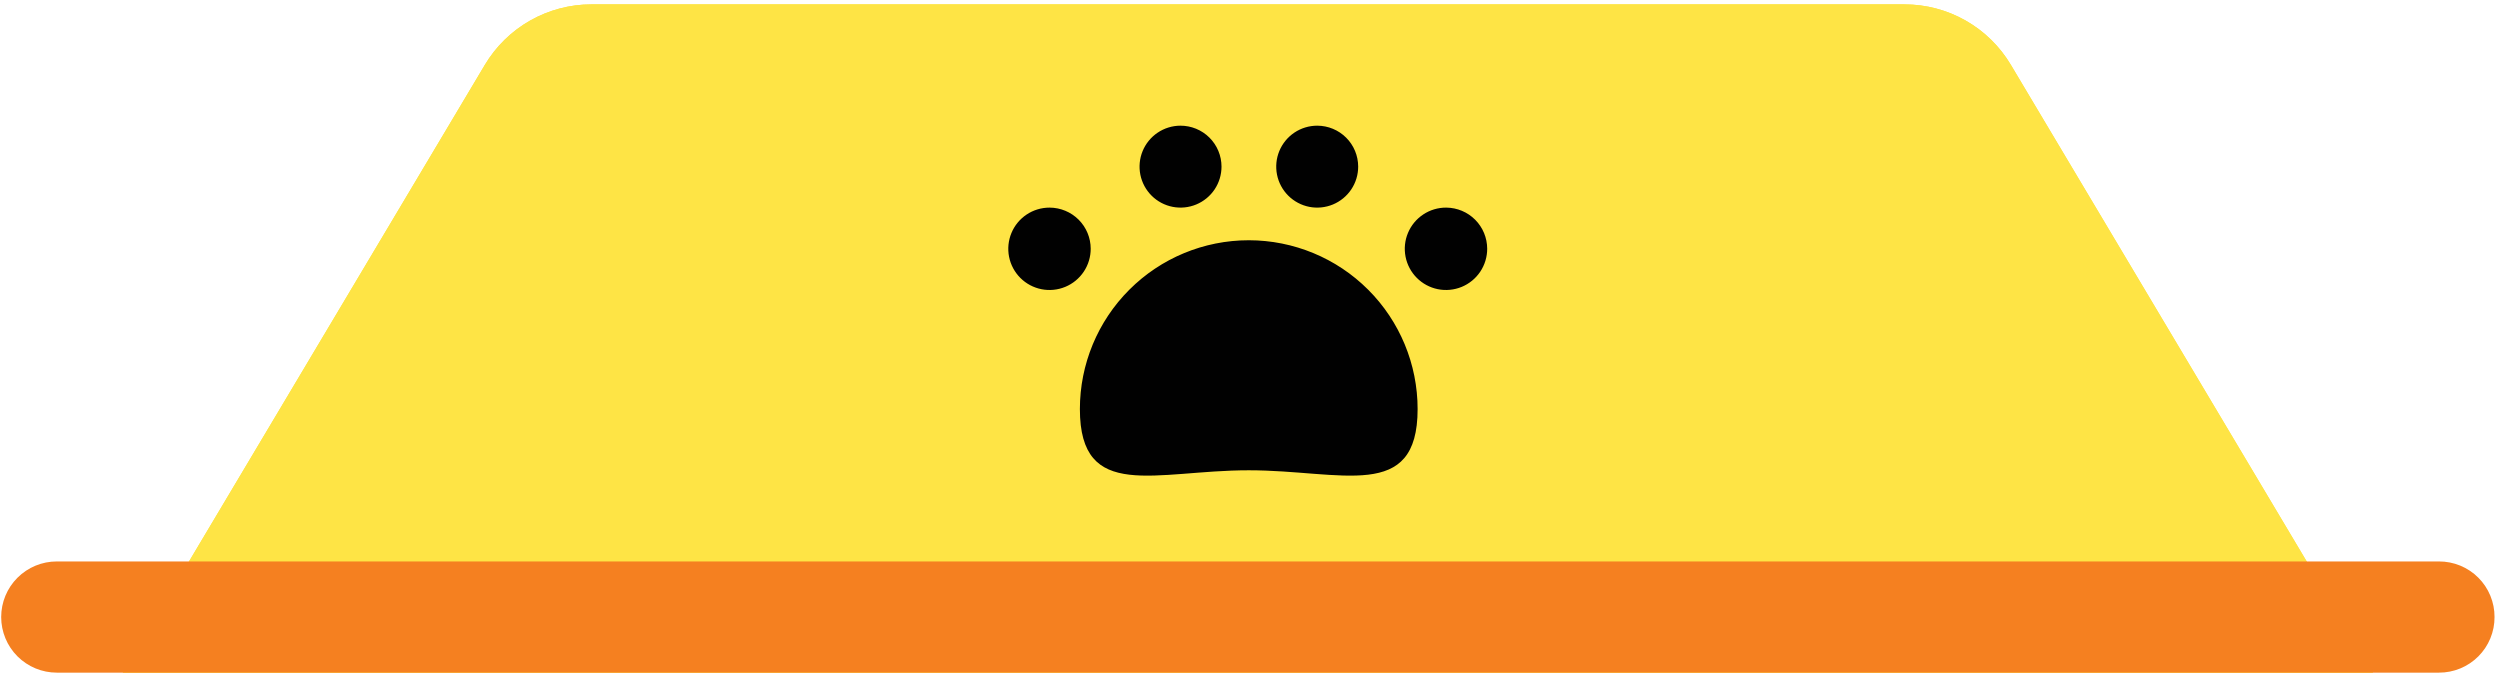 <?xml version="1.0" encoding="UTF-8"?> <svg xmlns="http://www.w3.org/2000/svg" width="239" height="65" viewBox="0 0 239 65" fill="none"><path d="M226.854 64.304H11.736L46.348 6.205C47.399 4.442 48.889 2.982 50.674 1.967C52.459 0.952 54.476 0.418 56.529 0.417H182.061C184.114 0.416 186.133 0.949 187.918 1.964C189.703 2.979 191.193 4.44 192.242 6.205L226.854 64.304Z" fill="#FEE445"></path><g style="mix-blend-mode:multiply"><path d="M226.854 64.304H11.736L46.348 6.205C47.399 4.442 48.889 2.982 50.674 1.967C52.459 0.952 54.476 0.418 56.529 0.417H182.061C184.114 0.416 186.133 0.949 187.918 1.964C189.703 2.979 191.193 4.44 192.242 6.205L226.854 64.304Z" fill="#FEE445"></path></g><path d="M135.524 39.106C135.524 48.036 128.292 44.959 119.381 44.959C110.47 44.959 103.237 48.036 103.237 39.106C103.237 34.826 104.938 30.721 107.966 27.695C110.993 24.668 115.099 22.968 119.381 22.968C123.662 22.968 127.769 24.668 130.796 27.695C133.824 30.721 135.524 34.826 135.524 39.106ZM100.332 19.848C99.552 19.848 98.791 20.079 98.143 20.511C97.495 20.944 96.99 21.559 96.692 22.279C96.394 22.998 96.316 23.79 96.468 24.554C96.62 25.318 96.995 26.019 97.546 26.57C98.097 27.121 98.799 27.496 99.563 27.648C100.327 27.8 101.119 27.722 101.839 27.424C102.559 27.126 103.174 26.621 103.607 25.973C104.04 25.326 104.271 24.564 104.271 23.785C104.271 22.741 103.856 21.739 103.117 21.001C102.378 20.263 101.376 19.848 100.332 19.848ZM112.837 12.015C112.064 12.019 111.308 12.253 110.667 12.686C110.025 13.119 109.527 13.732 109.233 14.448C108.94 15.164 108.866 15.95 109.019 16.709C109.173 17.467 109.548 18.163 110.096 18.708C110.645 19.254 111.343 19.625 112.103 19.774C112.862 19.923 113.648 19.845 114.363 19.547C115.078 19.25 115.688 18.748 116.118 18.105C116.547 17.461 116.776 16.705 116.776 15.931C116.776 15.415 116.674 14.904 116.476 14.428C116.278 13.951 115.987 13.519 115.621 13.155C115.255 12.791 114.821 12.503 114.343 12.307C113.865 12.112 113.354 12.012 112.837 12.015ZM125.924 12.015C125.15 12.015 124.392 12.245 123.748 12.675C123.104 13.105 122.602 13.717 122.305 14.433C122.009 15.148 121.931 15.936 122.082 16.695C122.233 17.455 122.606 18.153 123.154 18.701C123.702 19.248 124.4 19.621 125.16 19.773C125.92 19.924 126.708 19.846 127.424 19.55C128.139 19.253 128.751 18.751 129.182 18.107C129.612 17.463 129.842 16.706 129.842 15.931C129.842 14.893 129.429 13.897 128.694 13.162C127.96 12.428 126.963 12.015 125.924 12.015ZM138.258 19.848C137.478 19.843 136.714 20.071 136.064 20.501C135.413 20.931 134.905 21.544 134.604 22.264C134.302 22.983 134.221 23.775 134.371 24.541C134.52 25.306 134.894 26.009 135.444 26.562C135.994 27.115 136.695 27.492 137.46 27.646C138.225 27.8 139.018 27.723 139.739 27.426C140.46 27.128 141.076 26.623 141.51 25.976C141.944 25.328 142.176 24.565 142.176 23.785C142.176 22.745 141.763 21.747 141.029 21.009C140.295 20.271 139.299 19.854 138.258 19.848Z" fill="#010101"></path><path d="M233.161 64.304H5.43C4.732 64.304 4.04 64.166 3.395 63.899C2.75 63.632 2.164 63.241 1.67 62.747C1.177 62.254 0.785 61.668 0.518 61.023C0.251 60.378 0.113 59.687 0.113 58.989C0.113 57.579 0.673 56.227 1.67 55.231C2.667 54.234 4.02 53.674 5.43 53.674H233.161C233.86 53.671 234.552 53.807 235.199 54.073C235.845 54.339 236.432 54.73 236.926 55.224C237.421 55.718 237.812 56.305 238.078 56.952C238.345 57.598 238.48 58.29 238.477 58.989C238.48 59.688 238.345 60.38 238.078 61.026C237.812 61.672 237.421 62.259 236.926 62.754C236.432 63.248 235.845 63.639 235.199 63.905C234.552 64.171 233.86 64.307 233.161 64.304Z" fill="#F58020"></path></svg> 